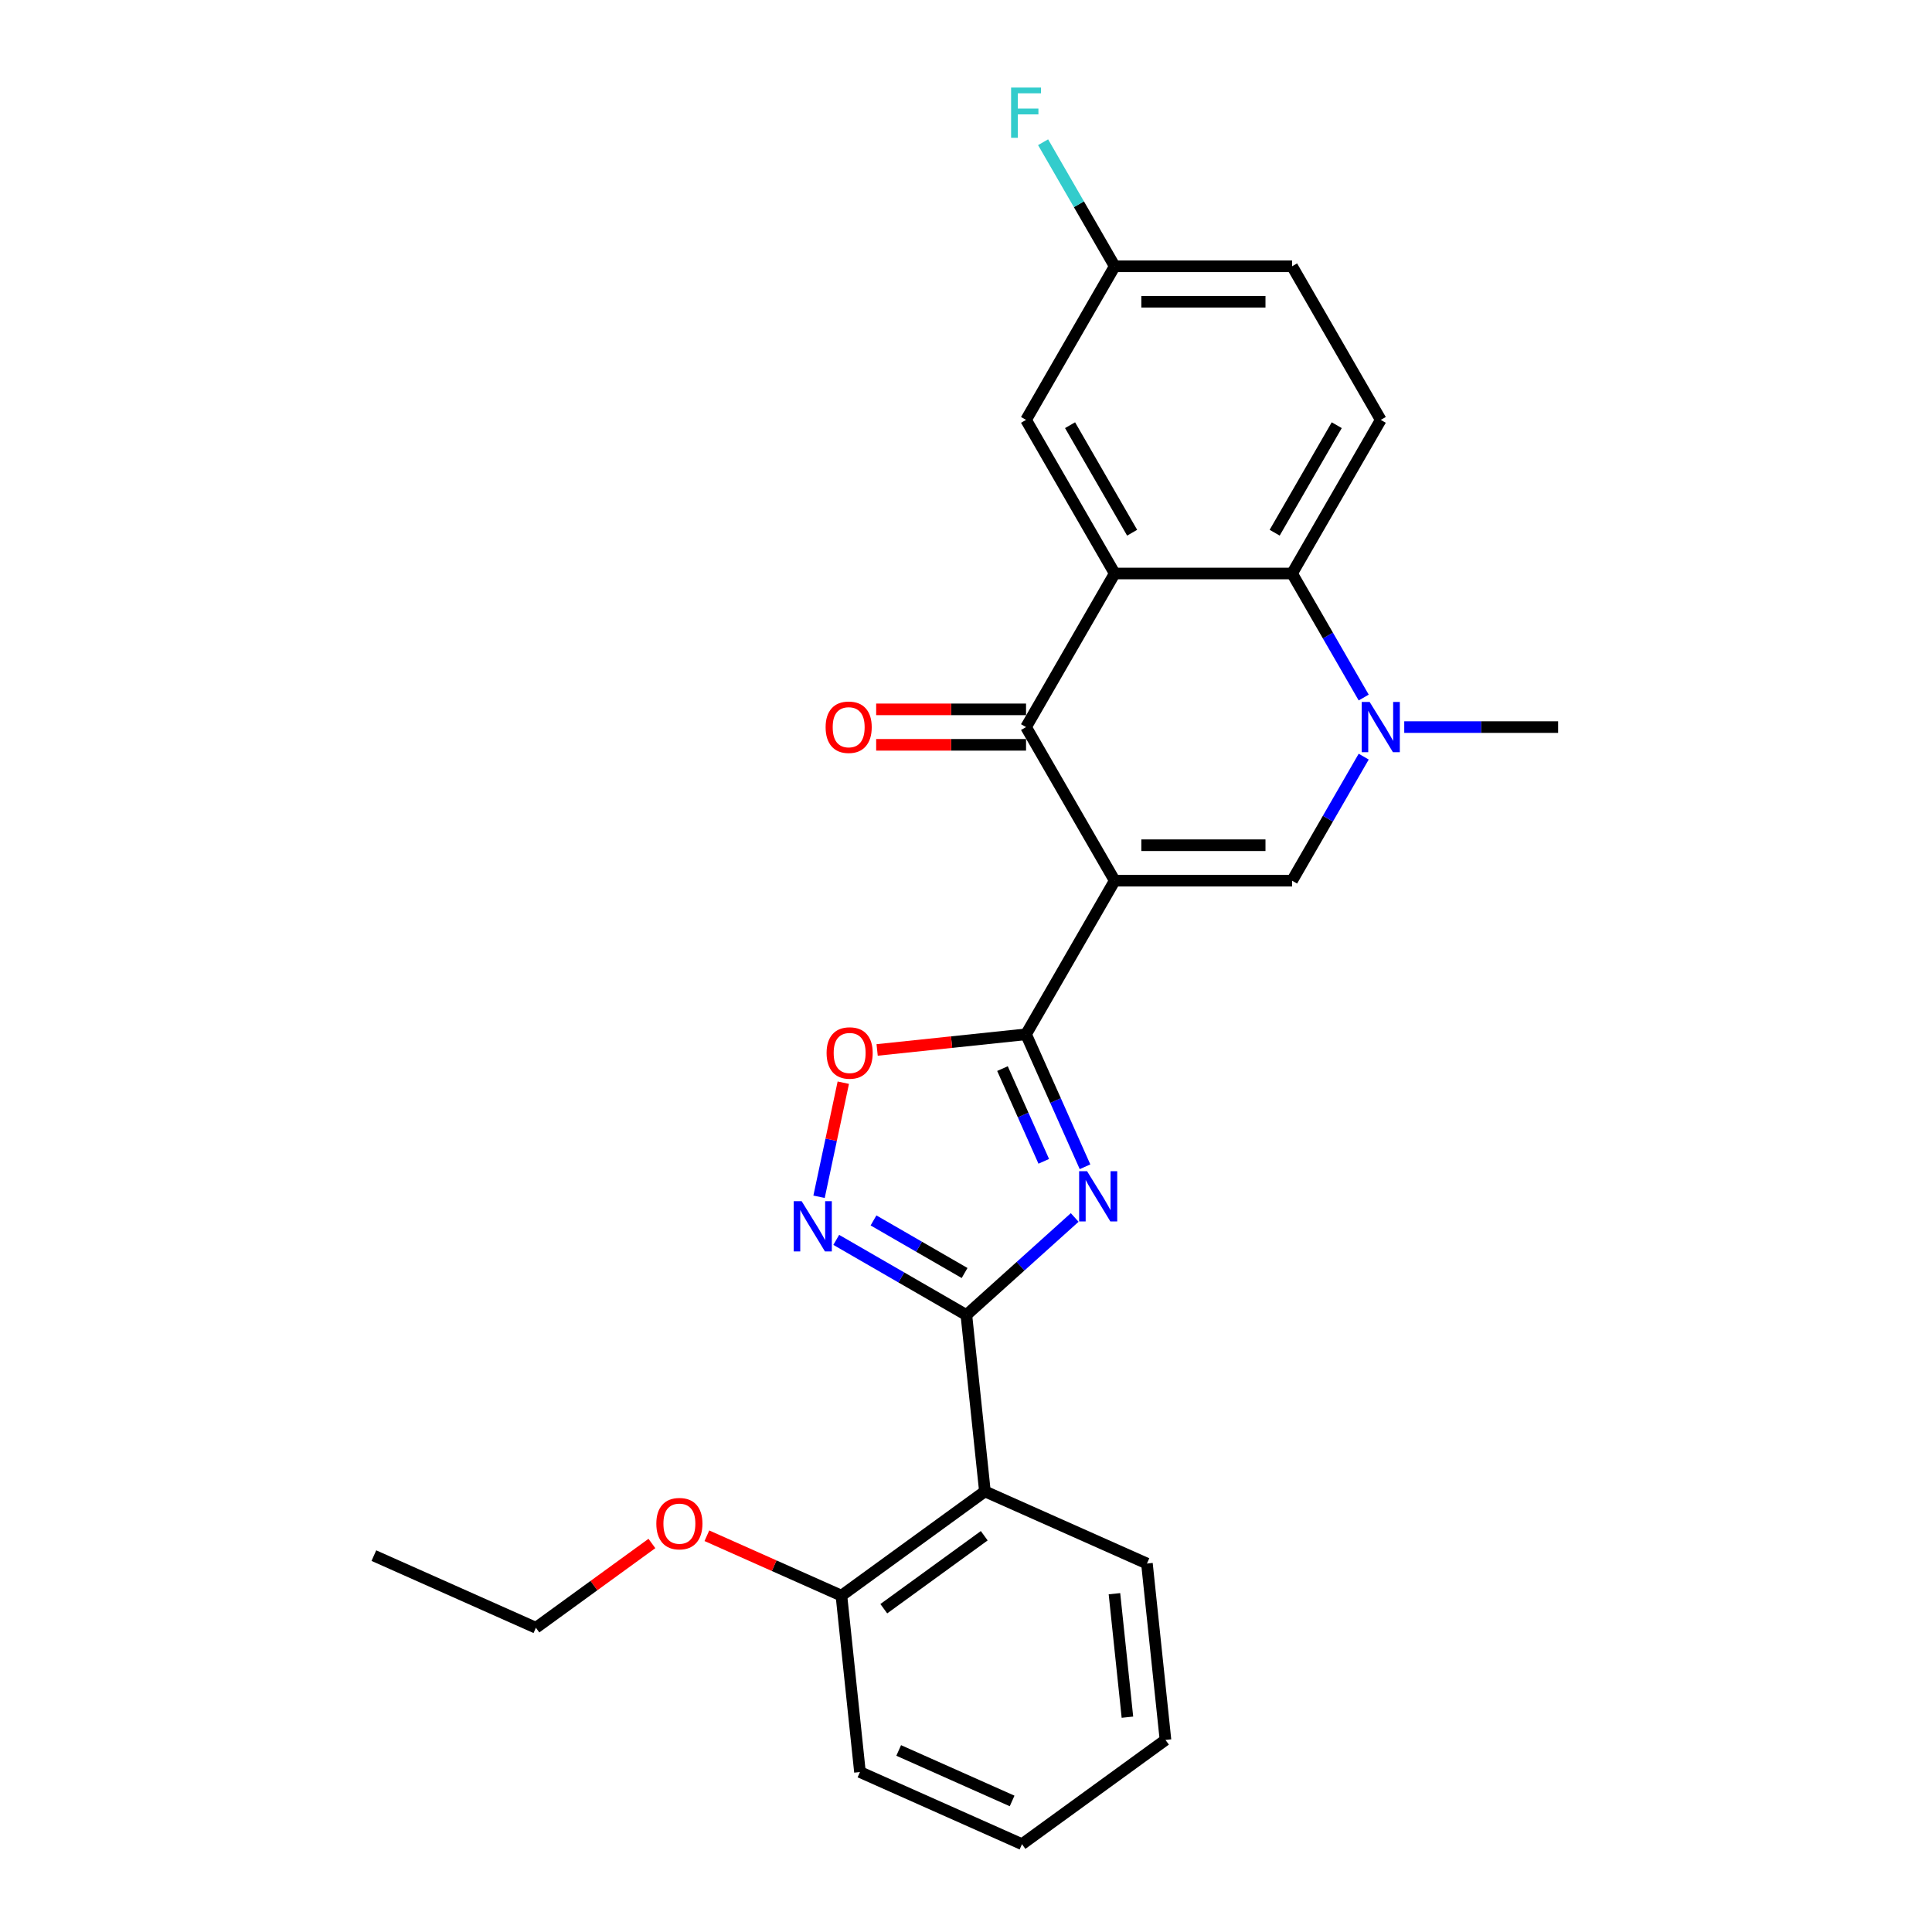 <?xml version='1.0' encoding='iso-8859-1'?>
<svg version='1.1' baseProfile='full'
              xmlns='http://www.w3.org/2000/svg'
                      xmlns:rdkit='http://www.rdkit.org/xml'
                      xmlns:xlink='http://www.w3.org/1999/xlink'
                  xml:space='preserve'
width='1000px' height='1000px' viewBox='0 0 1000 1000'>
<!-- END OF HEADER -->
<rect style='opacity:1.0;fill:#FFFFFF;stroke:none' width='1000' height='1000' x='0' y='0'> </rect>
<path class='bond-1' d='M 576.977,455.845 L 531.076,535.349' style='fill:none;fill-rule:evenodd;stroke:#000000;stroke-width:6px;stroke-linecap:butt;stroke-linejoin:miter;stroke-opacity:1' />
<path class='bond-3' d='M 576.977,455.845 L 531.076,376.341' style='fill:none;fill-rule:evenodd;stroke:#000000;stroke-width:6px;stroke-linecap:butt;stroke-linejoin:miter;stroke-opacity:1' />
<path class='bond-5' d='M 576.977,455.845 L 668.781,455.845' style='fill:none;fill-rule:evenodd;stroke:#000000;stroke-width:6px;stroke-linecap:butt;stroke-linejoin:miter;stroke-opacity:1' />
<path class='bond-5' d='M 590.748,437.484 L 655.01,437.484' style='fill:none;fill-rule:evenodd;stroke:#000000;stroke-width:6px;stroke-linecap:butt;stroke-linejoin:miter;stroke-opacity:1' />
<path class='bond-0' d='M 561.606,603.921 L 546.341,569.635' style='fill:none;fill-rule:evenodd;stroke:#0000FF;stroke-width:6px;stroke-linecap:butt;stroke-linejoin:miter;stroke-opacity:1' />
<path class='bond-0' d='M 546.341,569.635 L 531.076,535.349' style='fill:none;fill-rule:evenodd;stroke:#000000;stroke-width:6px;stroke-linecap:butt;stroke-linejoin:miter;stroke-opacity:1' />
<path class='bond-0' d='M 540.253,601.103 L 529.567,577.103' style='fill:none;fill-rule:evenodd;stroke:#0000FF;stroke-width:6px;stroke-linecap:butt;stroke-linejoin:miter;stroke-opacity:1' />
<path class='bond-0' d='M 529.567,577.103 L 518.882,553.103' style='fill:none;fill-rule:evenodd;stroke:#000000;stroke-width:6px;stroke-linecap:butt;stroke-linejoin:miter;stroke-opacity:1' />
<path class='bond-2' d='M 556.261,630.16 L 528.226,655.402' style='fill:none;fill-rule:evenodd;stroke:#0000FF;stroke-width:6px;stroke-linecap:butt;stroke-linejoin:miter;stroke-opacity:1' />
<path class='bond-2' d='M 528.226,655.402 L 500.192,680.644' style='fill:none;fill-rule:evenodd;stroke:#000000;stroke-width:6px;stroke-linecap:butt;stroke-linejoin:miter;stroke-opacity:1' />
<path class='bond-9' d='M 531.076,535.349 L 492.54,539.399' style='fill:none;fill-rule:evenodd;stroke:#000000;stroke-width:6px;stroke-linecap:butt;stroke-linejoin:miter;stroke-opacity:1' />
<path class='bond-9' d='M 492.54,539.399 L 454.005,543.45' style='fill:none;fill-rule:evenodd;stroke:#FF0000;stroke-width:6px;stroke-linecap:butt;stroke-linejoin:miter;stroke-opacity:1' />
<path class='bond-10' d='M 500.192,680.644 L 509.788,771.945' style='fill:none;fill-rule:evenodd;stroke:#000000;stroke-width:6px;stroke-linecap:butt;stroke-linejoin:miter;stroke-opacity:1' />
<path class='bond-27' d='M 500.192,680.644 L 466.518,661.202' style='fill:none;fill-rule:evenodd;stroke:#000000;stroke-width:6px;stroke-linecap:butt;stroke-linejoin:miter;stroke-opacity:1' />
<path class='bond-27' d='M 466.518,661.202 L 432.843,641.76' style='fill:none;fill-rule:evenodd;stroke:#0000FF;stroke-width:6px;stroke-linecap:butt;stroke-linejoin:miter;stroke-opacity:1' />
<path class='bond-27' d='M 499.27,658.911 L 475.698,645.301' style='fill:none;fill-rule:evenodd;stroke:#000000;stroke-width:6px;stroke-linecap:butt;stroke-linejoin:miter;stroke-opacity:1' />
<path class='bond-27' d='M 475.698,645.301 L 452.126,631.692' style='fill:none;fill-rule:evenodd;stroke:#0000FF;stroke-width:6px;stroke-linecap:butt;stroke-linejoin:miter;stroke-opacity:1' />
<path class='bond-4' d='M 531.076,376.341 L 576.977,296.837' style='fill:none;fill-rule:evenodd;stroke:#000000;stroke-width:6px;stroke-linecap:butt;stroke-linejoin:miter;stroke-opacity:1' />
<path class='bond-13' d='M 531.076,367.161 L 492.289,367.161' style='fill:none;fill-rule:evenodd;stroke:#000000;stroke-width:6px;stroke-linecap:butt;stroke-linejoin:miter;stroke-opacity:1' />
<path class='bond-13' d='M 492.289,367.161 L 453.502,367.161' style='fill:none;fill-rule:evenodd;stroke:#FF0000;stroke-width:6px;stroke-linecap:butt;stroke-linejoin:miter;stroke-opacity:1' />
<path class='bond-13' d='M 531.076,385.521 L 492.289,385.521' style='fill:none;fill-rule:evenodd;stroke:#000000;stroke-width:6px;stroke-linecap:butt;stroke-linejoin:miter;stroke-opacity:1' />
<path class='bond-13' d='M 492.289,385.521 L 453.502,385.521' style='fill:none;fill-rule:evenodd;stroke:#FF0000;stroke-width:6px;stroke-linecap:butt;stroke-linejoin:miter;stroke-opacity:1' />
<path class='bond-12' d='M 576.977,296.837 L 531.076,217.333' style='fill:none;fill-rule:evenodd;stroke:#000000;stroke-width:6px;stroke-linecap:butt;stroke-linejoin:miter;stroke-opacity:1' />
<path class='bond-12' d='M 585.993,275.731 L 553.862,220.078' style='fill:none;fill-rule:evenodd;stroke:#000000;stroke-width:6px;stroke-linecap:butt;stroke-linejoin:miter;stroke-opacity:1' />
<path class='bond-26' d='M 576.977,296.837 L 668.781,296.837' style='fill:none;fill-rule:evenodd;stroke:#000000;stroke-width:6px;stroke-linecap:butt;stroke-linejoin:miter;stroke-opacity:1' />
<path class='bond-6' d='M 668.781,455.845 L 687.316,423.74' style='fill:none;fill-rule:evenodd;stroke:#000000;stroke-width:6px;stroke-linecap:butt;stroke-linejoin:miter;stroke-opacity:1' />
<path class='bond-6' d='M 687.316,423.74 L 705.852,391.635' style='fill:none;fill-rule:evenodd;stroke:#0000FF;stroke-width:6px;stroke-linecap:butt;stroke-linejoin:miter;stroke-opacity:1' />
<path class='bond-8' d='M 705.852,361.047 L 687.316,328.942' style='fill:none;fill-rule:evenodd;stroke:#0000FF;stroke-width:6px;stroke-linecap:butt;stroke-linejoin:miter;stroke-opacity:1' />
<path class='bond-8' d='M 687.316,328.942 L 668.781,296.837' style='fill:none;fill-rule:evenodd;stroke:#000000;stroke-width:6px;stroke-linecap:butt;stroke-linejoin:miter;stroke-opacity:1' />
<path class='bond-17' d='M 726.837,376.341 L 766.661,376.341' style='fill:none;fill-rule:evenodd;stroke:#0000FF;stroke-width:6px;stroke-linecap:butt;stroke-linejoin:miter;stroke-opacity:1' />
<path class='bond-17' d='M 766.661,376.341 L 806.486,376.341' style='fill:none;fill-rule:evenodd;stroke:#000000;stroke-width:6px;stroke-linecap:butt;stroke-linejoin:miter;stroke-opacity:1' />
<path class='bond-7' d='M 423.939,619.448 L 430.215,589.924' style='fill:none;fill-rule:evenodd;stroke:#0000FF;stroke-width:6px;stroke-linecap:butt;stroke-linejoin:miter;stroke-opacity:1' />
<path class='bond-7' d='M 430.215,589.924 L 436.49,560.399' style='fill:none;fill-rule:evenodd;stroke:#FF0000;stroke-width:6px;stroke-linecap:butt;stroke-linejoin:miter;stroke-opacity:1' />
<path class='bond-11' d='M 668.781,296.837 L 714.682,217.333' style='fill:none;fill-rule:evenodd;stroke:#000000;stroke-width:6px;stroke-linecap:butt;stroke-linejoin:miter;stroke-opacity:1' />
<path class='bond-11' d='M 659.765,275.731 L 691.896,220.078' style='fill:none;fill-rule:evenodd;stroke:#000000;stroke-width:6px;stroke-linecap:butt;stroke-linejoin:miter;stroke-opacity:1' />
<path class='bond-14' d='M 509.788,771.945 L 435.518,825.905' style='fill:none;fill-rule:evenodd;stroke:#000000;stroke-width:6px;stroke-linecap:butt;stroke-linejoin:miter;stroke-opacity:1' />
<path class='bond-14' d='M 509.44,794.893 L 457.451,832.665' style='fill:none;fill-rule:evenodd;stroke:#000000;stroke-width:6px;stroke-linecap:butt;stroke-linejoin:miter;stroke-opacity:1' />
<path class='bond-19' d='M 509.788,771.945 L 593.655,809.284' style='fill:none;fill-rule:evenodd;stroke:#000000;stroke-width:6px;stroke-linecap:butt;stroke-linejoin:miter;stroke-opacity:1' />
<path class='bond-16' d='M 714.682,217.333 L 668.781,137.829' style='fill:none;fill-rule:evenodd;stroke:#000000;stroke-width:6px;stroke-linecap:butt;stroke-linejoin:miter;stroke-opacity:1' />
<path class='bond-15' d='M 531.076,217.333 L 576.977,137.829' style='fill:none;fill-rule:evenodd;stroke:#000000;stroke-width:6px;stroke-linecap:butt;stroke-linejoin:miter;stroke-opacity:1' />
<path class='bond-20' d='M 435.518,825.905 L 400.699,810.403' style='fill:none;fill-rule:evenodd;stroke:#000000;stroke-width:6px;stroke-linecap:butt;stroke-linejoin:miter;stroke-opacity:1' />
<path class='bond-20' d='M 400.699,810.403 L 365.881,794.901' style='fill:none;fill-rule:evenodd;stroke:#FF0000;stroke-width:6px;stroke-linecap:butt;stroke-linejoin:miter;stroke-opacity:1' />
<path class='bond-21' d='M 435.518,825.905 L 445.114,917.206' style='fill:none;fill-rule:evenodd;stroke:#000000;stroke-width:6px;stroke-linecap:butt;stroke-linejoin:miter;stroke-opacity:1' />
<path class='bond-18' d='M 576.977,137.829 L 558.442,105.724' style='fill:none;fill-rule:evenodd;stroke:#000000;stroke-width:6px;stroke-linecap:butt;stroke-linejoin:miter;stroke-opacity:1' />
<path class='bond-18' d='M 558.442,105.724 L 539.906,73.619' style='fill:none;fill-rule:evenodd;stroke:#33CCCC;stroke-width:6px;stroke-linecap:butt;stroke-linejoin:miter;stroke-opacity:1' />
<path class='bond-28' d='M 576.977,137.829 L 668.781,137.829' style='fill:none;fill-rule:evenodd;stroke:#000000;stroke-width:6px;stroke-linecap:butt;stroke-linejoin:miter;stroke-opacity:1' />
<path class='bond-28' d='M 590.748,156.189 L 655.01,156.189' style='fill:none;fill-rule:evenodd;stroke:#000000;stroke-width:6px;stroke-linecap:butt;stroke-linejoin:miter;stroke-opacity:1' />
<path class='bond-23' d='M 593.655,809.284 L 603.251,900.585' style='fill:none;fill-rule:evenodd;stroke:#000000;stroke-width:6px;stroke-linecap:butt;stroke-linejoin:miter;stroke-opacity:1' />
<path class='bond-23' d='M 576.834,824.899 L 583.551,888.809' style='fill:none;fill-rule:evenodd;stroke:#000000;stroke-width:6px;stroke-linecap:butt;stroke-linejoin:miter;stroke-opacity:1' />
<path class='bond-22' d='M 337.422,798.904 L 307.401,820.715' style='fill:none;fill-rule:evenodd;stroke:#FF0000;stroke-width:6px;stroke-linecap:butt;stroke-linejoin:miter;stroke-opacity:1' />
<path class='bond-22' d='M 307.401,820.715 L 277.381,842.526' style='fill:none;fill-rule:evenodd;stroke:#000000;stroke-width:6px;stroke-linecap:butt;stroke-linejoin:miter;stroke-opacity:1' />
<path class='bond-29' d='M 445.114,917.206 L 528.98,954.545' style='fill:none;fill-rule:evenodd;stroke:#000000;stroke-width:6px;stroke-linecap:butt;stroke-linejoin:miter;stroke-opacity:1' />
<path class='bond-29' d='M 465.162,906.033 L 523.868,932.171' style='fill:none;fill-rule:evenodd;stroke:#000000;stroke-width:6px;stroke-linecap:butt;stroke-linejoin:miter;stroke-opacity:1' />
<path class='bond-24' d='M 277.381,842.526 L 193.514,805.186' style='fill:none;fill-rule:evenodd;stroke:#000000;stroke-width:6px;stroke-linecap:butt;stroke-linejoin:miter;stroke-opacity:1' />
<path class='bond-25' d='M 603.251,900.585 L 528.98,954.545' style='fill:none;fill-rule:evenodd;stroke:#000000;stroke-width:6px;stroke-linecap:butt;stroke-linejoin:miter;stroke-opacity:1' />
<path  class='atom-1' d='M 562.669 606.216
L 571.188 619.987
Q 572.033 621.345, 573.391 623.806
Q 574.75 626.266, 574.823 626.413
L 574.823 606.216
L 578.275 606.216
L 578.275 632.215
L 574.713 632.215
L 565.57 617.159
Q 564.505 615.397, 563.366 613.377
Q 562.265 611.357, 561.934 610.733
L 561.934 632.215
L 558.556 632.215
L 558.556 606.216
L 562.669 606.216
' fill='#0000FF'/>
<path  class='atom-7' d='M 708.936 363.342
L 717.455 377.112
Q 718.299 378.471, 719.658 380.931
Q 721.017 383.391, 721.09 383.538
L 721.09 363.342
L 724.542 363.342
L 724.542 389.34
L 720.98 389.34
L 711.836 374.285
Q 710.772 372.522, 709.633 370.502
Q 708.532 368.483, 708.201 367.858
L 708.201 389.34
L 704.823 389.34
L 704.823 363.342
L 708.936 363.342
' fill='#0000FF'/>
<path  class='atom-8' d='M 414.941 621.743
L 423.461 635.514
Q 424.305 636.872, 425.664 639.333
Q 427.023 641.793, 427.096 641.94
L 427.096 621.743
L 430.548 621.743
L 430.548 647.742
L 426.986 647.742
L 417.842 632.686
Q 416.777 630.923, 415.639 628.904
Q 414.537 626.884, 414.207 626.26
L 414.207 647.742
L 410.829 647.742
L 410.829 621.743
L 414.941 621.743
' fill='#0000FF'/>
<path  class='atom-10' d='M 427.841 545.019
Q 427.841 538.776, 430.925 535.287
Q 434.01 531.799, 439.775 531.799
Q 445.54 531.799, 448.625 535.287
Q 451.71 538.776, 451.71 545.019
Q 451.71 551.335, 448.588 554.933
Q 445.467 558.495, 439.775 558.495
Q 434.047 558.495, 430.925 554.933
Q 427.841 551.371, 427.841 545.019
M 439.775 555.558
Q 443.741 555.558, 445.871 552.914
Q 448.037 550.233, 448.037 545.019
Q 448.037 539.914, 445.871 537.344
Q 443.741 534.737, 439.775 534.737
Q 435.809 534.737, 433.643 537.307
Q 431.513 539.878, 431.513 545.019
Q 431.513 550.27, 433.643 552.914
Q 435.809 555.558, 439.775 555.558
' fill='#FF0000'/>
<path  class='atom-14' d='M 427.338 376.414
Q 427.338 370.172, 430.422 366.683
Q 433.507 363.195, 439.272 363.195
Q 445.038 363.195, 448.122 366.683
Q 451.207 370.172, 451.207 376.414
Q 451.207 382.73, 448.085 386.329
Q 444.964 389.891, 439.272 389.891
Q 433.544 389.891, 430.422 386.329
Q 427.338 382.767, 427.338 376.414
M 439.272 386.953
Q 443.238 386.953, 445.368 384.309
Q 447.535 381.629, 447.535 376.414
Q 447.535 371.31, 445.368 368.74
Q 443.238 366.132, 439.272 366.132
Q 435.306 366.132, 433.14 368.703
Q 431.01 371.273, 431.01 376.414
Q 431.01 381.666, 433.14 384.309
Q 435.306 386.953, 439.272 386.953
' fill='#FF0000'/>
<path  class='atom-19' d='M 523.346 45.325
L 538.805 45.325
L 538.805 48.3
L 526.834 48.3
L 526.834 56.195
L 537.484 56.195
L 537.484 59.206
L 526.834 59.206
L 526.834 71.324
L 523.346 71.324
L 523.346 45.325
' fill='#33CCCC'/>
<path  class='atom-21' d='M 339.717 788.639
Q 339.717 782.396, 342.801 778.908
Q 345.886 775.419, 351.651 775.419
Q 357.417 775.419, 360.501 778.908
Q 363.586 782.396, 363.586 788.639
Q 363.586 794.955, 360.464 798.554
Q 357.343 802.116, 351.651 802.116
Q 345.923 802.116, 342.801 798.554
Q 339.717 794.992, 339.717 788.639
M 351.651 799.178
Q 355.617 799.178, 357.747 796.534
Q 359.914 793.853, 359.914 788.639
Q 359.914 783.535, 357.747 780.964
Q 355.617 778.357, 351.651 778.357
Q 347.685 778.357, 345.519 780.927
Q 343.389 783.498, 343.389 788.639
Q 343.389 793.89, 345.519 796.534
Q 347.685 799.178, 351.651 799.178
' fill='#FF0000'/>
</svg>
